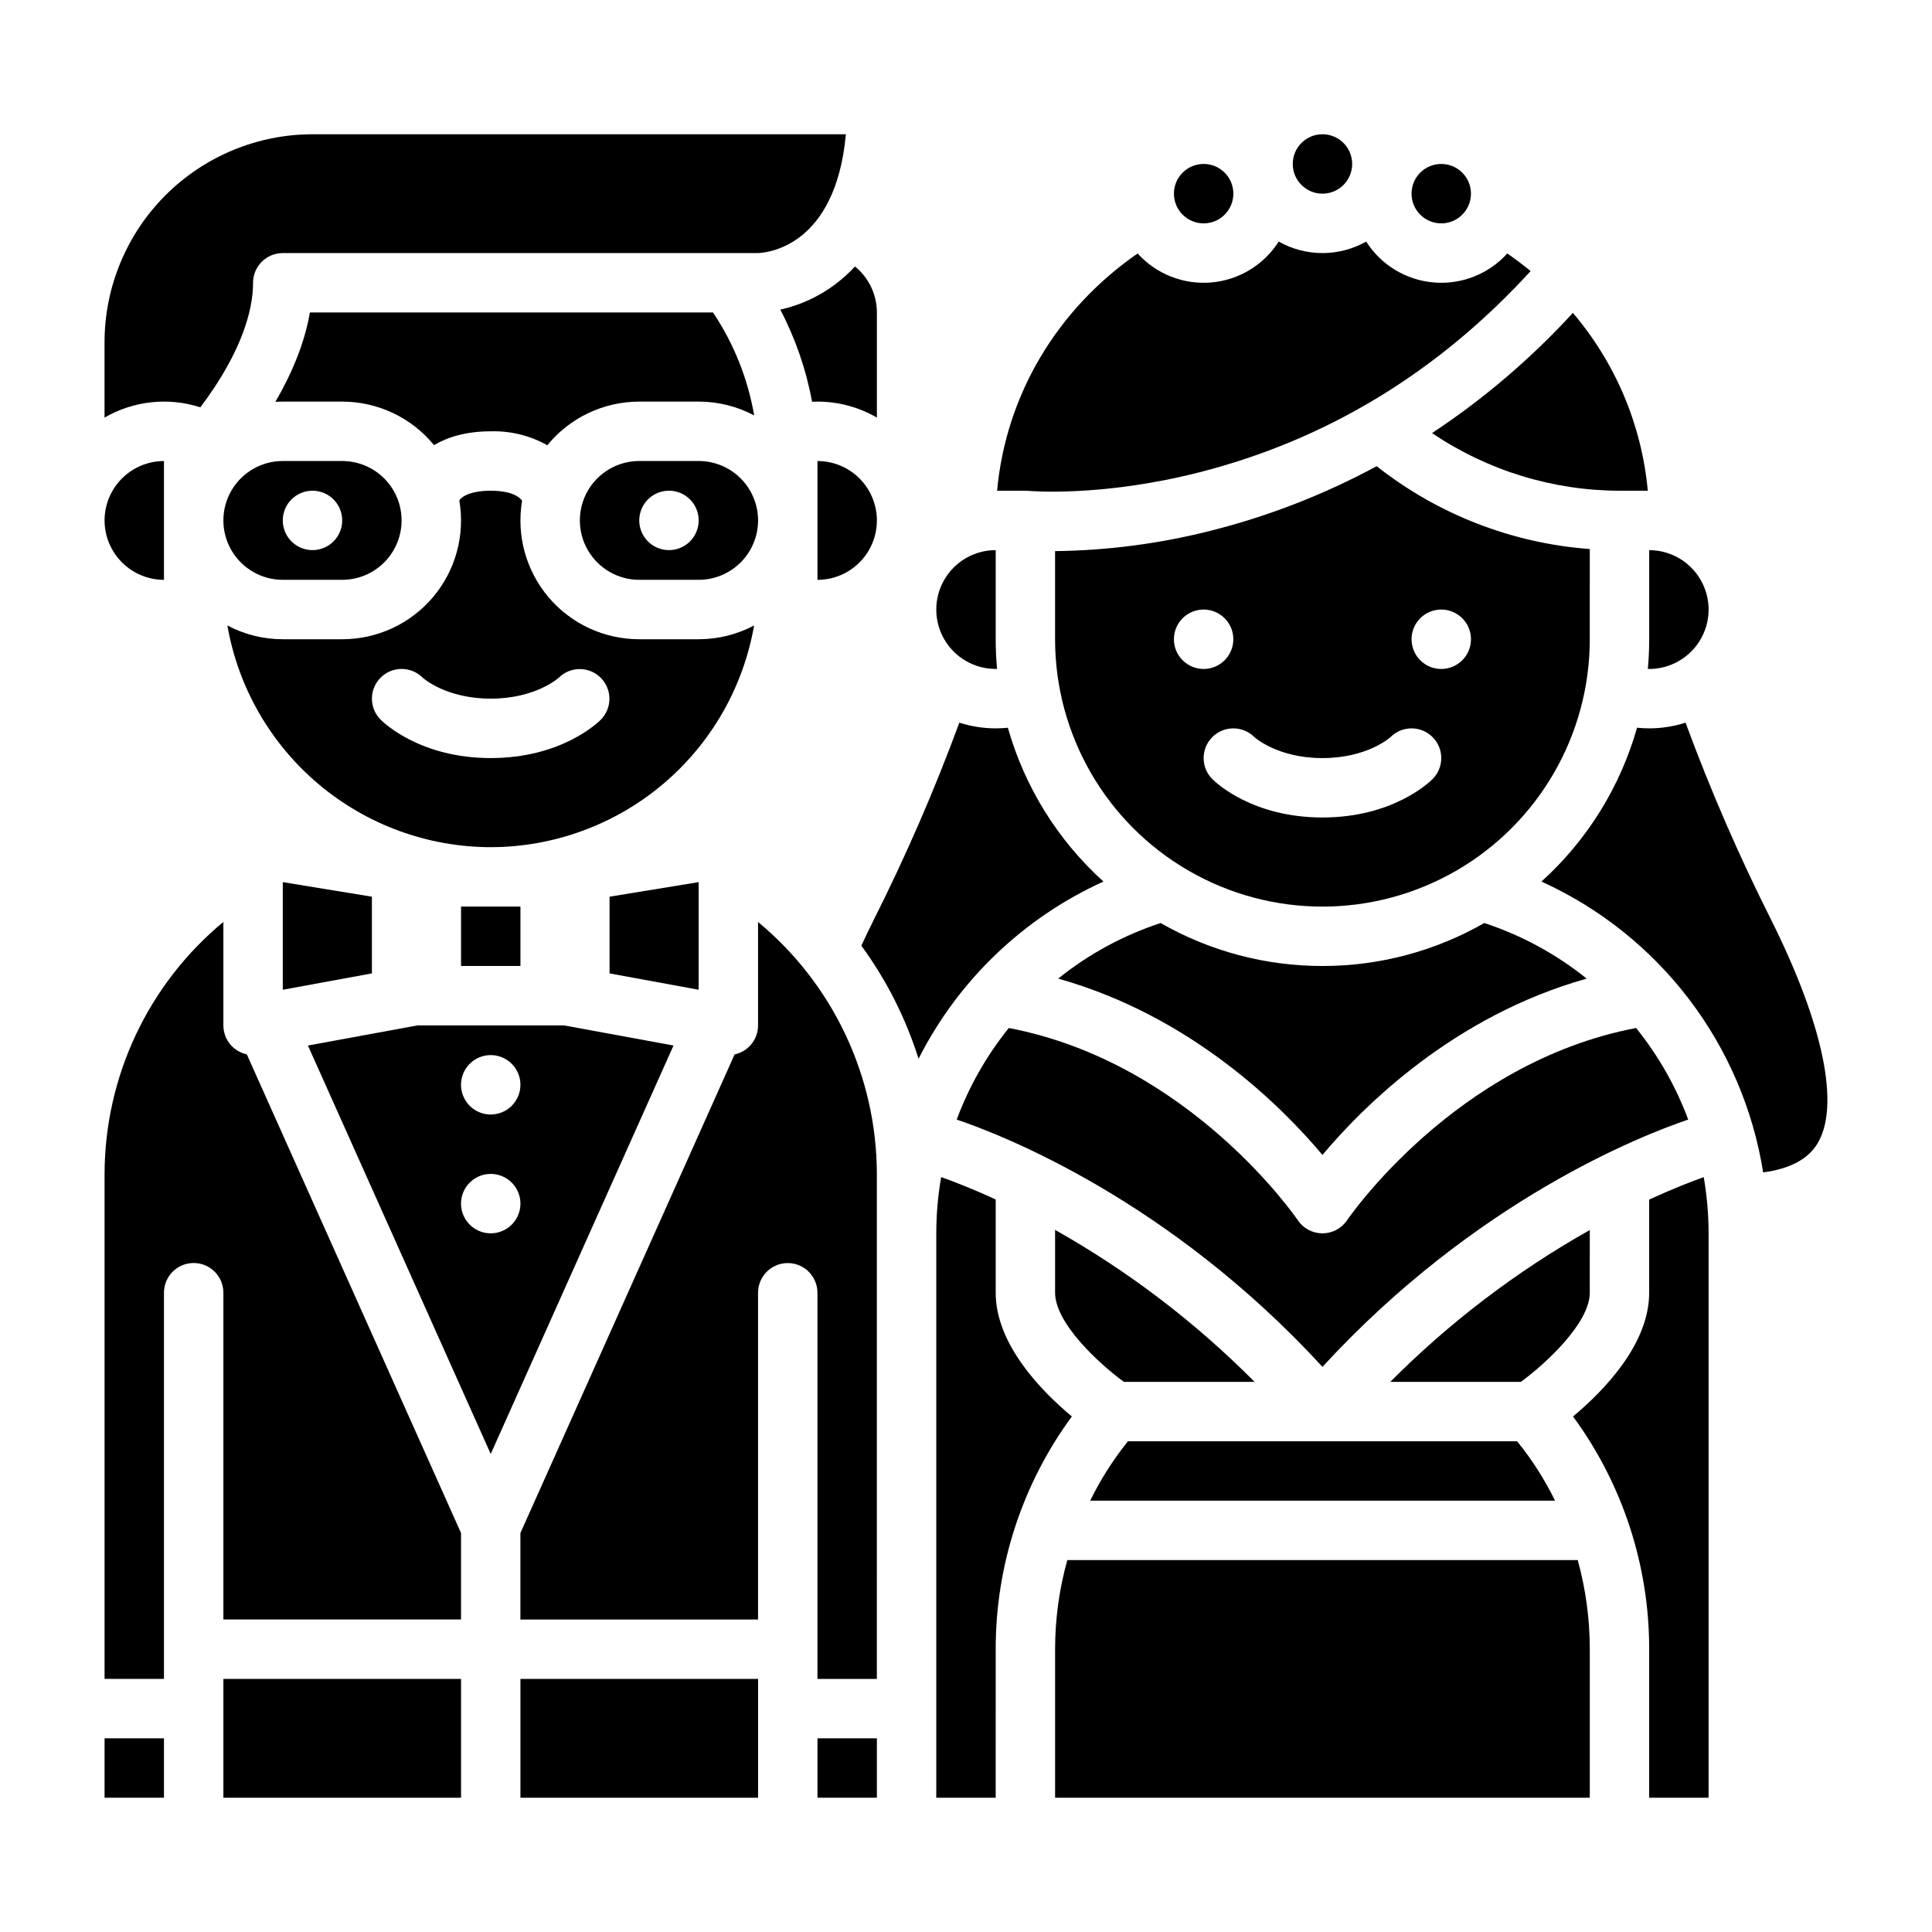 <?xml version="1.0" encoding="UTF-8"?>
<!-- Uploaded to: ICON Repo, www.svgrepo.com, Generator: ICON Repo Mixer Tools -->
<svg fill="#000000" width="800px" height="800px" version="1.1" viewBox="144 144 512 512" xmlns="http://www.w3.org/2000/svg">
 <g>
  <path d="m590.69 335.51c-3.113 1-6.363 1.512-9.633 1.512-1.078 0-2.156-0.059-3.227-0.168-4.445 15.703-13.227 29.832-25.336 40.766 31.285 14.195 53.355 43.145 58.762 77.074 6.988-0.926 11.801-3.445 14.324-7.531 6.144-9.938 1.695-31.586-12.203-59.387l0.004-0.004c-8.551-16.977-16.125-34.426-22.691-52.262z"/>
  <path d="m426.85 557.44c-2.152 7.688-3.238 15.637-3.238 23.617v39.359h141.7v-39.359c0.004-7.981-1.07-15.926-3.199-23.617z"/>
  <path d="m581.05 461.91v24.684c0 13.656-12.07 26.023-20.18 32.789 13.133 17.883 20.203 39.492 20.18 61.676v39.359h15.742l0.004-149.57c-0.004-4.996-0.434-9.977-1.289-14.898-3.082 1.094-8.086 3.016-14.457 5.957z"/>
  <path d="m407.87 486.59v-24.715c-6.375-2.938-11.375-4.848-14.453-5.934-0.859 4.922-1.289 9.91-1.293 14.906v149.57h15.742l0.004-39.359c-0.023-22.184 7.047-43.793 20.18-61.676-8.113-6.766-20.18-19.133-20.18-32.789z"/>
  <path d="m436.43 377.62c-12.109-10.934-20.891-25.062-25.336-40.762-1.07 0.109-2.148 0.164-3.227 0.164-3.269 0-6.519-0.512-9.633-1.512-6.566 17.836-14.141 35.285-22.688 52.262-1.152 2.309-2.25 4.602-3.281 6.844 6.656 9.094 11.777 19.219 15.16 29.969 10.508-20.777 27.797-37.348 49.004-46.965z"/>
  <path d="m502.34 187.45c0 4.348-3.527 7.871-7.875 7.871-4.348 0-7.871-3.523-7.871-7.871s3.523-7.871 7.871-7.871c4.348 0 7.875 3.523 7.875 7.871"/>
  <path d="m344.89 388.32v27.426c0.004 3.707-2.586 6.914-6.211 7.688l-56.766 126.84v22.918h62.977v-86.594c0-4.348 3.523-7.871 7.871-7.871s7.871 3.523 7.871 7.871v102.34h15.742l0.004-133.82c-0.051-25.836-11.59-50.309-31.488-66.785z"/>
  <path d="m360.64 604.67h15.742v15.742h-15.742z"/>
  <path d="m360.64 266.18v31.488c5.625 0 10.824-3.004 13.637-7.875 2.812-4.871 2.812-10.871 0-15.742s-8.012-7.871-13.637-7.871z"/>
  <path d="m329.15 250.43c5.133-0.004 10.188 1.254 14.715 3.66-1.684-9.754-5.398-19.051-10.91-27.277h-106.83c-1.469 8.562-5.094 16.719-9.152 23.684 0.656-0.039 1.312-0.066 1.977-0.066h15.738c9.43 0 18.359 4.231 24.332 11.527 3.613-2.133 8.512-3.656 15.027-3.656 5.242-0.152 10.426 1.125 14.996 3.695 5.969-7.32 14.918-11.566 24.363-11.566z"/>
  <path d="m171.71 281.92c0.004 4.176 1.664 8.176 4.617 11.129 2.949 2.949 6.953 4.609 11.125 4.617v-31.488c-4.172 0.004-8.176 1.664-11.125 4.613-2.953 2.953-4.613 6.953-4.617 11.129z"/>
  <path d="m350.79 226.06c4.012 7.668 6.848 15.895 8.414 24.406 0.477-0.023 0.957-0.035 1.438-0.035h-0.004c5.531-0.004 10.965 1.457 15.746 4.234v-27.852c-0.008-4.731-2.137-9.211-5.805-12.199-1.594 1.727-3.34 3.309-5.215 4.723-4.324 3.25-9.293 5.543-14.574 6.723z"/>
  <path d="m218.94 211.07h125.88c2.379-0.074 20.613-1.617 23.344-31.488h-141.36c-14.609 0.016-28.613 5.828-38.945 16.156-10.328 10.332-16.141 24.34-16.156 38.949v19.98c7.695-4.461 16.918-5.453 25.387-2.723 1.18-1.562 2.418-3.281 3.652-5.144 6.75-10.199 10.32-19.832 10.32-27.859 0-4.348 3.523-7.871 7.871-7.871z"/>
  <path d="m313.41 297.66h15.742c5.625 0 10.824-3.004 13.637-7.875 2.812-4.871 2.812-10.871 0-15.742s-8.012-7.871-13.637-7.871h-15.742c-5.625 0-10.824 3-13.633 7.871-2.812 4.871-2.812 10.871 0 15.742 2.809 4.871 8.008 7.875 13.633 7.875zm7.871-23.617c3.184 0 6.055 1.918 7.273 4.859s0.547 6.328-1.707 8.578c-2.25 2.25-5.637 2.926-8.578 1.707s-4.859-4.09-4.859-7.273c0-4.348 3.523-7.871 7.871-7.871z"/>
  <path d="m415.74 274.05c0.262-0.004 0.527 0.012 0.789 0.035 0.172 0.016 19.141 1.73 45.188-4.887 33.844-8.598 63.402-26.547 87.914-53.355-1.977-1.633-4.039-3.191-6.184-4.668h-0.004c-4.938 5.461-12.141 8.305-19.477 7.684-7.336-0.617-13.961-4.629-17.914-10.84-7.191 4.066-15.988 4.066-23.176 0-3.953 6.211-10.582 10.223-17.914 10.84-7.336 0.621-14.543-2.223-19.48-7.684-21.461 14.859-34.918 37.609-37.242 62.871h7.5z"/>
  <path d="m470.85 195.32c0 4.348-3.523 7.875-7.871 7.875-4.348 0-7.875-3.527-7.875-7.875 0-4.348 3.527-7.871 7.875-7.871 4.348 0 7.871 3.523 7.871 7.871"/>
  <path d="m407.87 321.28c0.121 0 0.238-0.016 0.359-0.02-0.234-2.59-0.359-5.207-0.359-7.856v-23.613c-5.625 0-10.824 3-13.637 7.875-2.812 4.871-2.812 10.871 0 15.742s8.012 7.871 13.637 7.871z"/>
  <path d="m206.03 421.79c-1.797-1.496-2.832-3.711-2.832-6.047v-27.426c-19.898 16.477-31.438 40.949-31.488 66.785v133.82h15.742v-102.34c0-4.348 3.523-7.871 7.871-7.871 4.348 0 7.875 3.523 7.875 7.871v86.594h62.977v-22.918l-56.766-126.84c-1.242-0.262-2.402-0.824-3.379-1.637z"/>
  <path d="m171.71 604.67h15.742v15.742h-15.742z"/>
  <path d="m203.2 588.93h62.977v31.488h-62.977z"/>
  <path d="m281.92 588.93h62.977v31.488h-62.977z"/>
  <path d="m293.45 415.74h-38.805l-29.039 5.336 48.441 108.24 48.441-108.24zm-19.402 55.105c-3.184 0-6.055-1.918-7.273-4.859-1.219-2.941-0.547-6.328 1.707-8.578 2.25-2.254 5.637-2.926 8.578-1.707s4.859 4.086 4.859 7.273c0 2.086-0.828 4.09-2.305 5.566-1.477 1.473-3.481 2.305-5.566 2.305zm0-31.488c-3.184 0-6.055-1.918-7.273-4.859s-0.547-6.328 1.707-8.578c2.25-2.254 5.637-2.926 8.578-1.707s4.859 4.086 4.859 7.273c0 2.086-0.828 4.09-2.305 5.566-1.477 1.473-3.481 2.305-5.566 2.305z"/>
  <path d="m266.18 384.25h15.742v15.742h-15.742z"/>
  <path d="m218.94 406.19 0.043 0.098 23.574-4.328v-20.328l-23.617-3.856z"/>
  <path d="m305.54 401.96 23.57 4.328 0.043-0.098v-28.414l-23.613 3.856z"/>
  <path d="m274.05 368.51c16.684-0.023 32.828-5.926 45.594-16.672 12.762-10.746 21.332-25.645 24.199-42.082-4.523 2.398-9.566 3.652-14.691 3.648h-15.742c-9.266 0.008-18.066-4.07-24.051-11.145-5.984-7.078-8.543-16.434-6.996-25.57-0.332-0.512-2.09-2.644-8.312-2.644-5.543 0-7.863 1.691-8.324 2.594 1.566 9.145-0.984 18.512-6.969 25.602-5.984 7.086-14.793 11.172-24.066 11.164h-15.746c-5.121 0.004-10.164-1.25-14.691-3.648 2.871 16.438 11.438 31.336 24.203 42.082s28.906 16.648 45.594 16.672zm-29.184-44.93c1.477-1.477 3.481-2.305 5.566-2.305 2.09 0 4.09 0.828 5.566 2.305 0.055 0.055 6.102 5.566 18.051 5.566s17.992-5.512 18.051-5.566h-0.004c3.082-3.039 8.039-3.027 11.102 0.035 3.059 3.062 3.074 8.02 0.035 11.098-1.043 1.043-10.715 10.18-29.184 10.18-18.473 0-28.141-9.137-29.184-10.18-3.074-3.074-3.074-8.059 0-11.133z"/>
  <path d="m218.94 297.66h15.746c5.625 0 10.82-3.004 13.633-7.875 2.812-4.871 2.812-10.871 0-15.742s-8.008-7.871-13.633-7.871h-15.746c-5.625 0-10.82 3-13.633 7.871s-2.812 10.871 0 15.742c2.812 4.871 8.008 7.875 13.633 7.875zm7.871-23.617c3.184 0 6.055 1.918 7.273 4.859s0.547 6.328-1.707 8.578c-2.25 2.25-5.637 2.926-8.578 1.707-2.941-1.219-4.859-4.09-4.859-7.273 0-4.348 3.523-7.871 7.871-7.871z"/>
  <path d="m533.82 195.32c0 4.348-3.527 7.875-7.875 7.875-4.348 0-7.871-3.527-7.871-7.875 0-4.348 3.523-7.871 7.871-7.871 4.348 0 7.875 3.523 7.875 7.871"/>
  <path d="m476.48 510.21c-15.684-15.797-33.477-29.348-52.871-40.277v16.66c0 7.945 11.27 18.5 18.23 23.617z"/>
  <path d="m546.04 525.95h-103.12c-3.91 4.863-7.269 10.145-10.016 15.746h123.2c-2.746-5.613-6.117-10.895-10.055-15.746z"/>
  <path d="m565.31 469.97c-19.387 10.922-37.176 24.461-52.867 40.234h34.625c6.957-5.133 18.238-15.719 18.238-23.617z"/>
  <path d="m577.58 416.43c-48.02 9.137-76.285 50.492-76.574 50.922v0.004c-1.461 2.18-3.914 3.488-6.543 3.492h-0.012c-2.625-0.004-5.078-1.316-6.539-3.5-0.281-0.422-28.543-41.777-76.566-50.914-5.883 7.289-10.543 15.484-13.805 24.266 12.254 4.141 56.285 21.305 96.926 65.527 40.641-44.223 84.664-61.383 96.926-65.527-3.262-8.781-7.926-16.977-13.812-24.27z"/>
  <path d="m565.31 289.5c-20.598-1.523-40.266-9.168-56.484-21.953-13.883 7.5-28.645 13.242-43.949 17.094-13.492 3.43-27.348 5.246-41.27 5.41v23.359c0 25.312 13.504 48.699 35.426 61.355s48.926 12.656 70.848 0c21.922-12.656 35.426-36.043 35.426-61.355zm-110.21 23.91c0-3.184 1.918-6.055 4.859-7.273 2.941-1.219 6.328-0.543 8.582 1.707 2.25 2.25 2.922 5.637 1.703 8.578-1.219 2.941-4.086 4.859-7.269 4.859-4.348 0-7.875-3.523-7.875-7.871zm68.543 37.055c-1.039 1.039-10.711 10.176-29.184 10.176-18.473 0-28.141-9.137-29.184-10.176h0.004c-3.074-3.074-3.074-8.059 0-11.133s8.059-3.074 11.133 0c0.055 0.055 6.102 5.566 18.051 5.566 11.949 0 17.992-5.512 18.051-5.566h-0.004c3.074-3.074 8.059-3.074 11.133 0s3.074 8.059 0 11.133zm2.305-29.184c-3.184 0-6.051-1.918-7.269-4.859-1.219-2.941-0.547-6.328 1.703-8.578 2.254-2.25 5.641-2.926 8.582-1.707s4.859 4.09 4.859 7.273c0 2.086-0.832 4.09-2.309 5.566-1.477 1.477-3.477 2.305-5.566 2.305z"/>
  <path d="m596.8 305.54c-0.008-4.176-1.668-8.176-4.617-11.129-2.953-2.949-6.953-4.609-11.129-4.617v23.617c0 2.648-0.125 5.266-0.359 7.856 0.121 0 0.238 0.02 0.359 0.02v-0.004c4.176-0.004 8.176-1.664 11.129-4.617 2.949-2.949 4.609-6.953 4.617-11.125z"/>
  <path d="m573.18 274.05h7.504c-1.605-17.383-8.539-33.844-19.855-47.133-11.094 12.102-23.629 22.801-37.324 31.855 14.672 9.922 31.965 15.238 49.676 15.277z"/>
  <path d="m494.46 400c-15.043 0.016-29.832-3.91-42.887-11.391-9.859 3.238-19.055 8.23-27.137 14.734 35.246 9.898 59.191 33.816 70.027 46.727 10.832-12.91 34.777-36.828 70.027-46.727h-0.004c-8.082-6.504-17.277-11.496-27.137-14.734-13.055 7.481-27.844 11.406-42.891 11.391z"/>
 </g>
</svg>